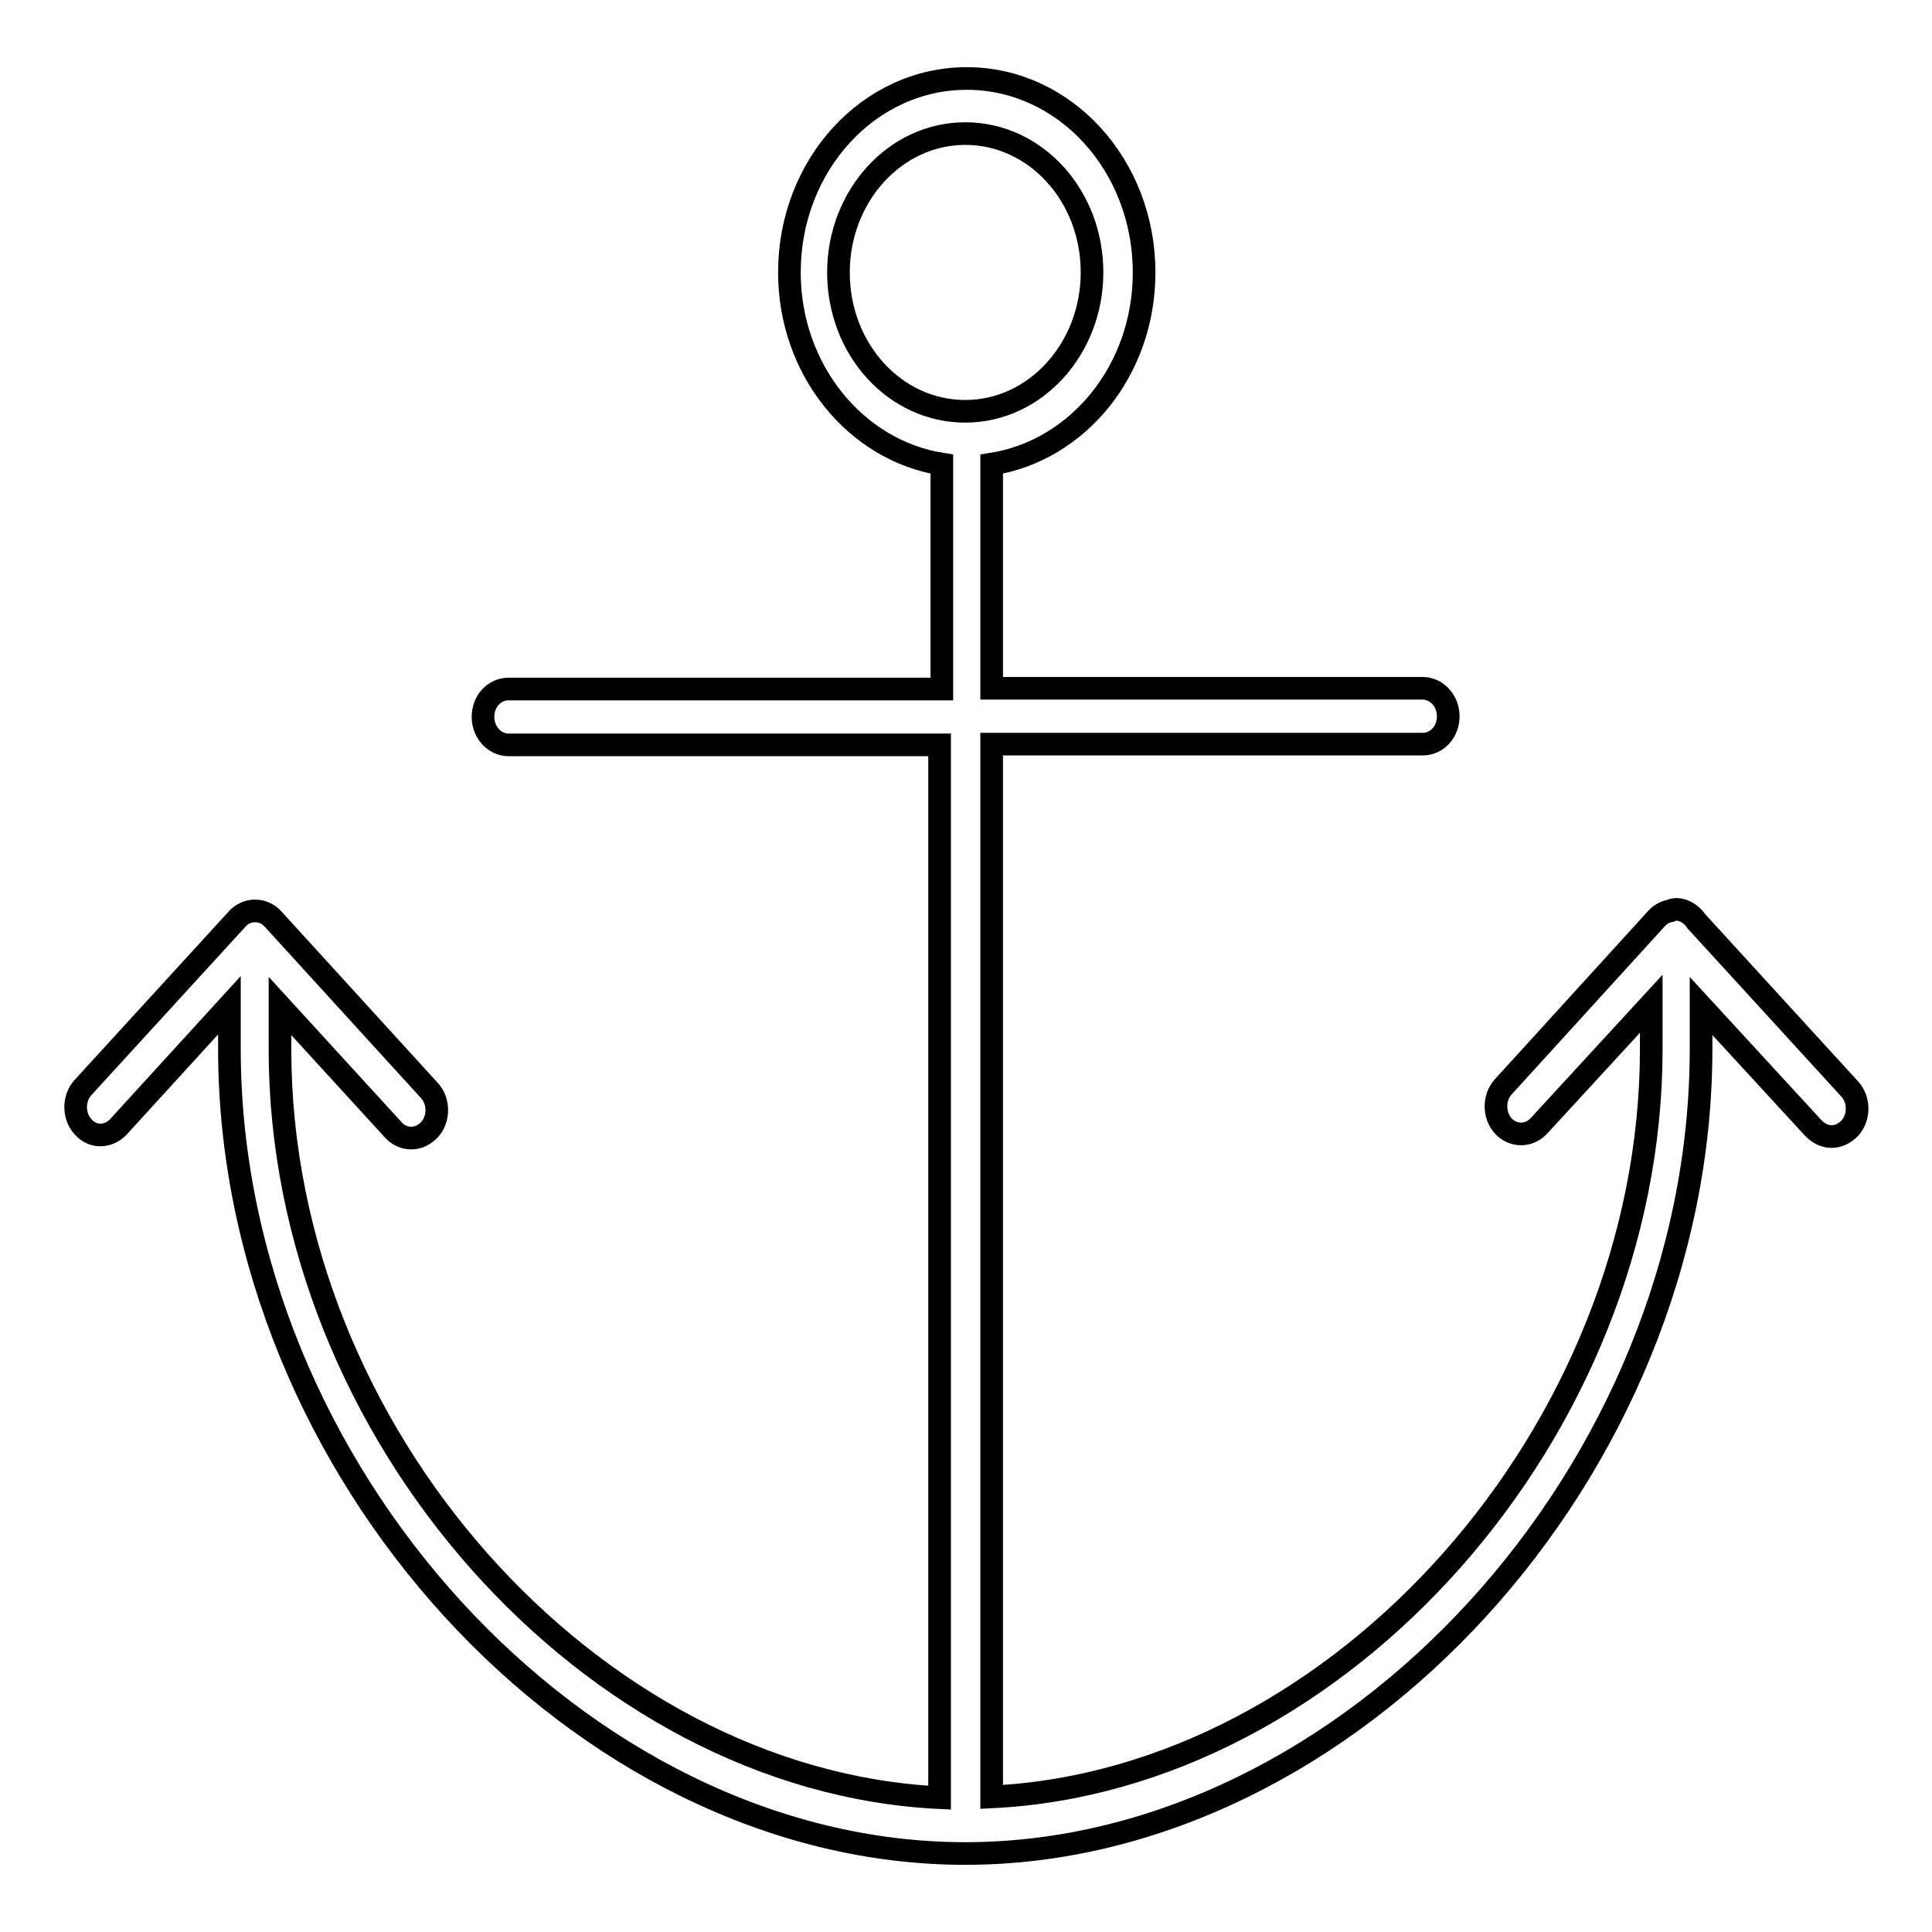 <?xml version="1.0" encoding="utf-8"?>
<!-- Svg Vector Icons : http://www.onlinewebfonts.com/icon -->
<!DOCTYPE svg PUBLIC "-//W3C//DTD SVG 1.1//EN" "http://www.w3.org/Graphics/SVG/1.1/DTD/svg11.dtd">
<svg version="1.1" xmlns="http://www.w3.org/2000/svg" xmlns:xlink="http://www.w3.org/1999/xlink" x="0px" y="0px" viewBox="0 0 256 256" enable-background="new 0 0 256 256" xml:space="preserve">
<g><g><path stroke-width="3" fill-opacity="0" stroke="#000000"  d="M15.7,149.3l14.7-16.1v5.8c0,55.8,46.5,106.6,97.5,106.6s97.5-50.8,97.5-106.6v-5.7l14.9,16.2c0.7,0.7,1.5,1.1,2.4,1.1c0.9,0,1.7-0.4,2.4-1.1c1.3-1.4,1.3-3.8,0-5.2l-20.3-22.2c-0.6-0.9-1.6-1.6-2.7-1.6c-0.3,0-0.6,0.1-0.8,0.2c-0.6,0.1-1.2,0.4-1.7,0.9l-20.4,22.4c-1.3,1.4-1.3,3.8,0,5.2c1.3,1.4,3.4,1.4,4.7,0l14.9-16.2v6c0,50.7-41.3,96.9-87.4,99.1V98.6h57.1c1.9,0,3.4-1.6,3.4-3.7c0-2-1.5-3.7-3.4-3.7h-57.1V61.5c11.4-1.8,20.2-12.4,20.2-25.4c0-14.2-10.5-25.7-23.5-25.7c-13,0-23.5,11.5-23.5,25.7c0,12.9,8.8,23.6,20.2,25.4v29.8H67.4c-1.9,0-3.4,1.6-3.4,3.7c0,2,1.5,3.7,3.4,3.7h57.1v139.5c-46.1-2.2-87.4-48.3-87.4-99.1v-5.8l15,16.4c0.6,0.7,1.5,1.1,2.4,1.1c0.9,0,1.7-0.4,2.4-1.1c1.3-1.4,1.3-3.8,0-5.2l-20.7-22.7c-0.6-0.7-1.5-1.1-2.4-1.1c-0.9,0-1.8,0.4-2.4,1.1L11,144.1c-1.3,1.4-1.3,3.8,0,5.2C12.3,150.8,14.4,150.7,15.7,149.3L15.7,149.3z M127.9,17.7c9.3,0,16.8,8.2,16.8,18.4c0,10.1-7.5,18.4-16.8,18.4s-16.8-8.2-16.8-18.4C111.1,26,118.6,17.7,127.9,17.7z"/></g></g>
</svg>
